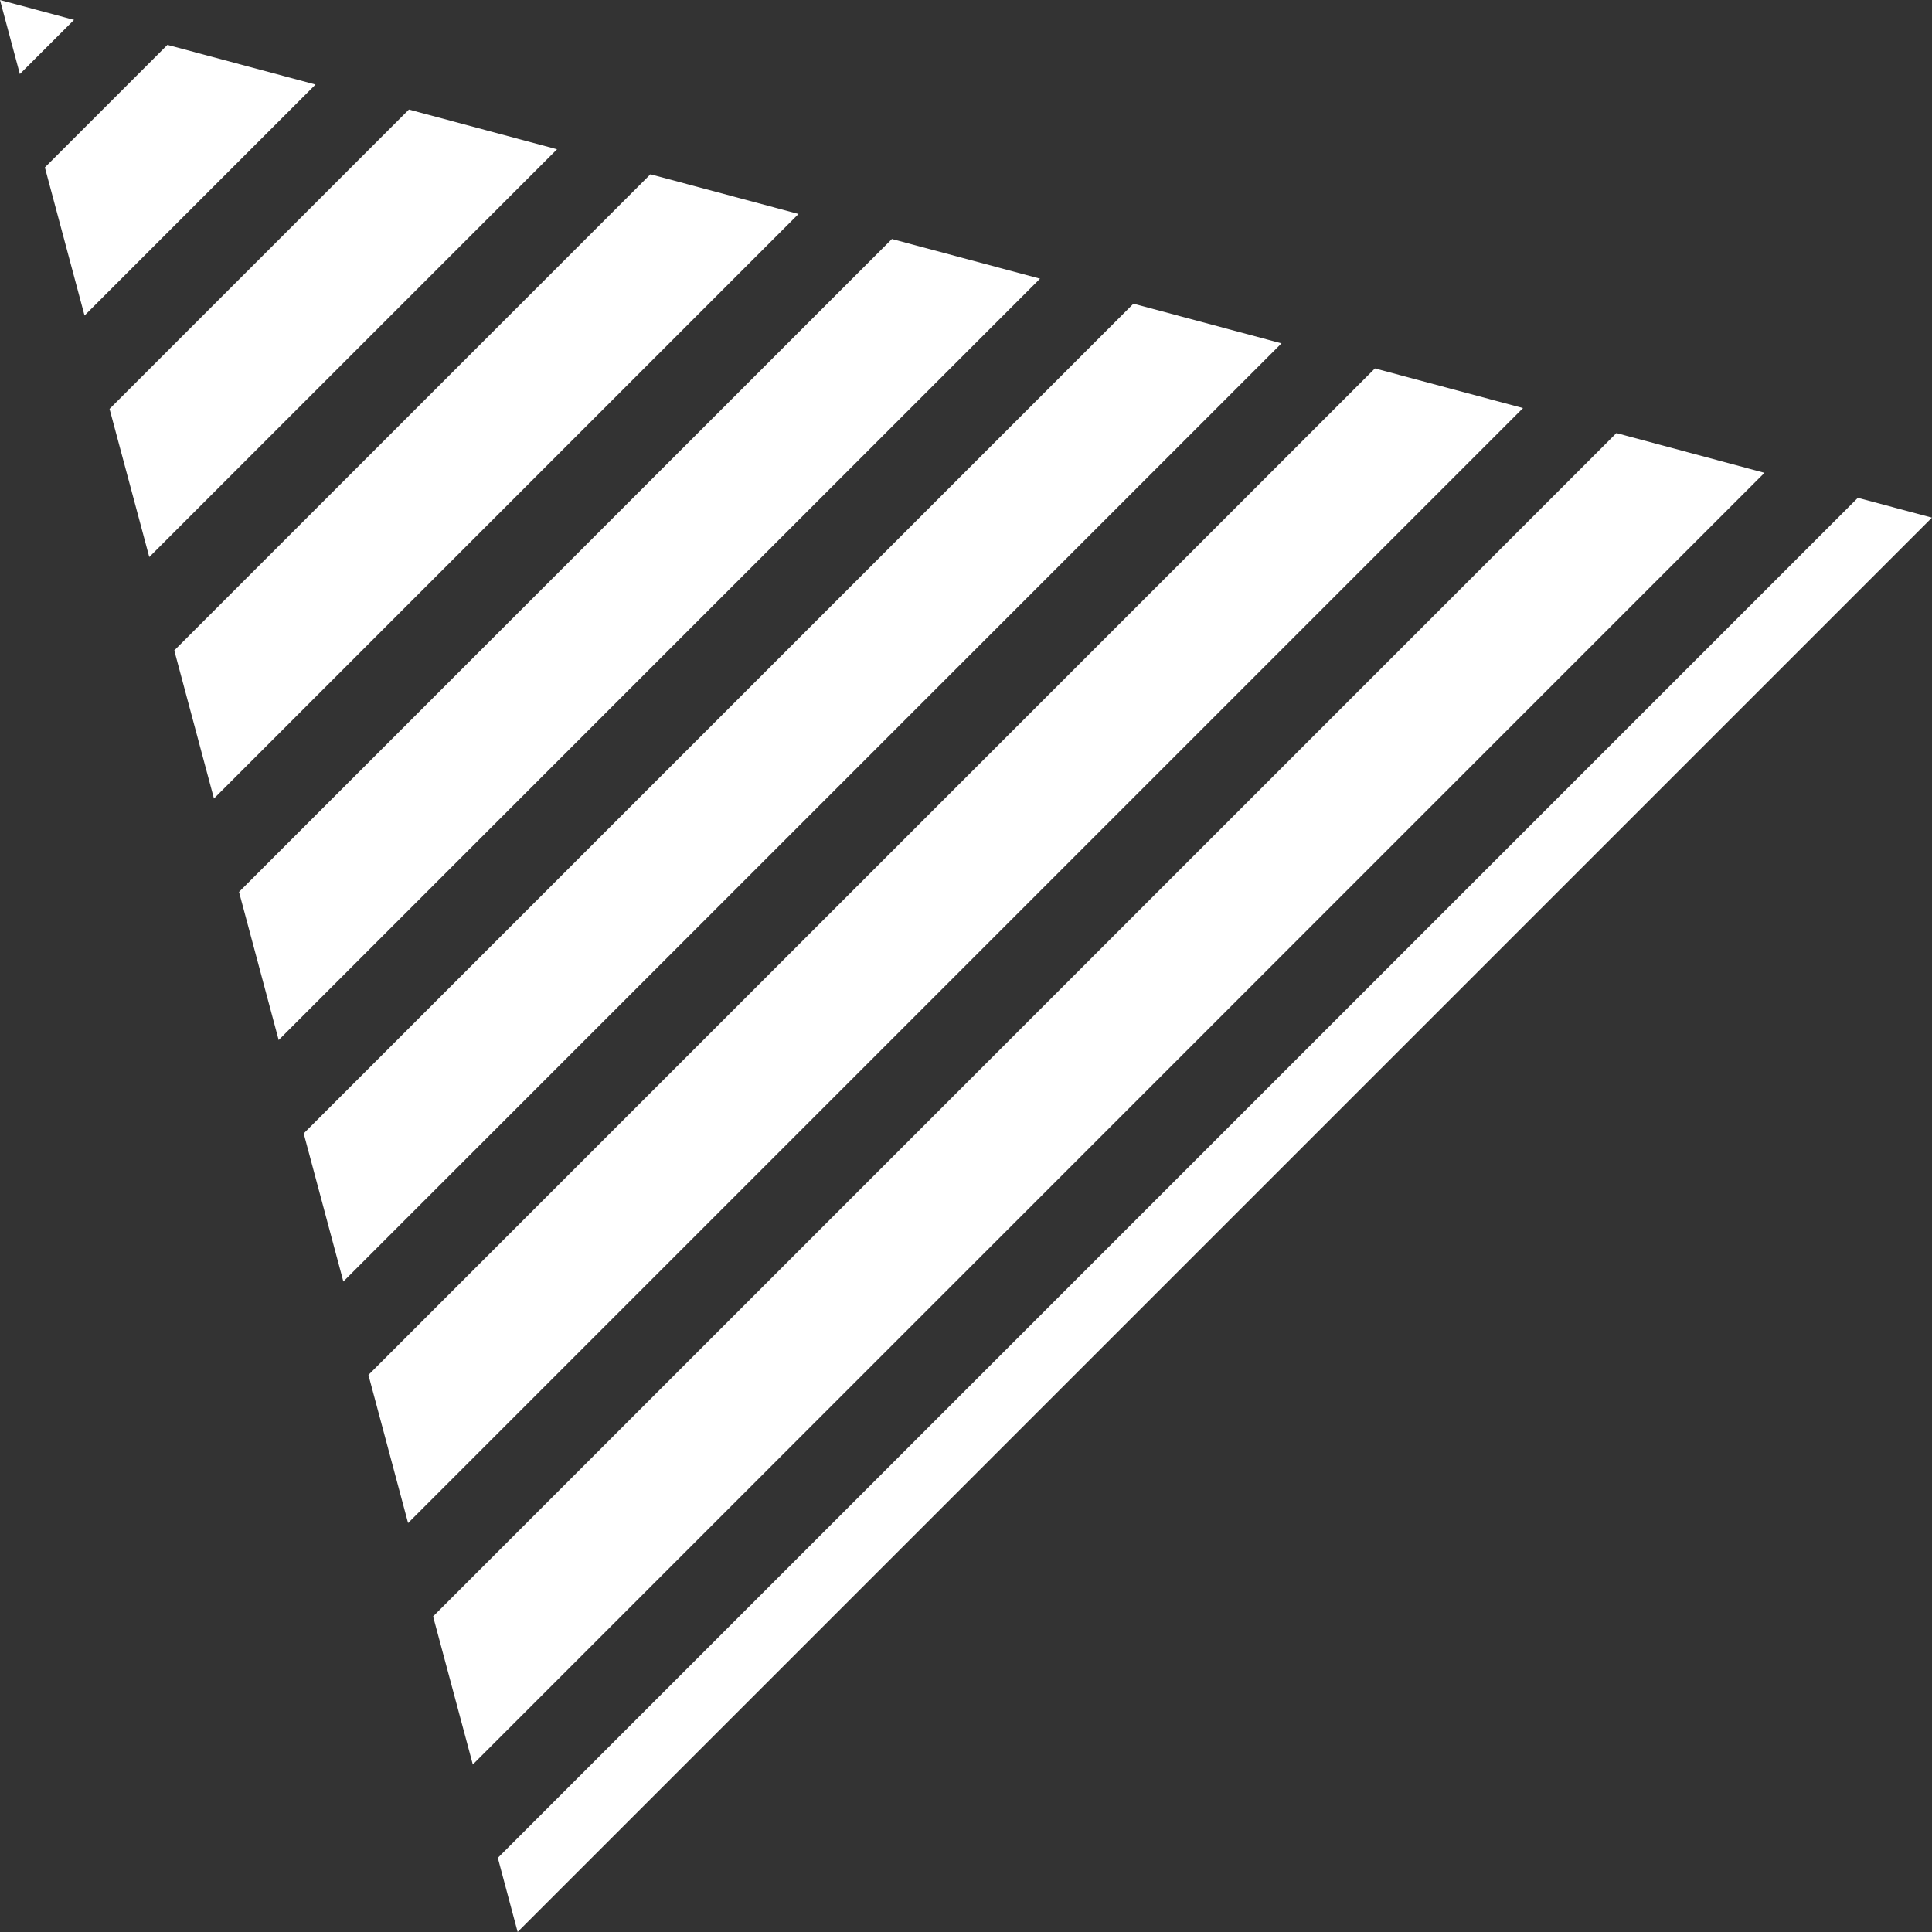 <?xml version="1.0" encoding="UTF-8" standalone="no"?><svg xmlns="http://www.w3.org/2000/svg" xmlns:xlink="http://www.w3.org/1999/xlink" data-name="Layer 2" fill="#000000" height="349.2" preserveAspectRatio="xMidYMid meet" version="1" viewBox="0.0 0.0 349.2 349.2" width="349.2" zoomAndPan="magnify"><rect x="0.0" y="0.0" width="349.2" height="349.2" fill="#333333" stroke="none"/><g id="change1_1"><path d="M 93.56,349.19 349.19,93.56 335.8,89.98 89.98,335.8 Z" fill="#ffffff"/></g><g id="change1_2"><path d="M 85.46,318.92 318.92,85.46 292.16,78.28 78.28,292.16 Z" fill="#ffffff"/></g><g id="change1_3"><path d="M 73.76,275.28 275.28,73.76 248.51,66.59 66.59,248.51 Z" fill="#ffffff"/></g><g id="change1_4"><path d="M 62.06,231.63 231.63,62.06 204.86,54.89 54.89,204.86 Z" fill="#ffffff"/></g><g id="change1_5"><path d="M 50.37,187.98 187.98,50.37 161.21,43.2 43.2,161.21 Z" fill="#ffffff"/></g><g id="change1_6"><path d="M 38.67,144.33 144.33,38.67 117.56,31.5 31.5,117.56 Z" fill="#ffffff"/></g><g id="change1_7"><path d="M 26.98,100.68 100.68,26.98 73.91,19.8 19.8,73.91 Z" fill="#ffffff"/></g><g id="change1_8"><path d="M 15.28,57.03 57.03,15.28 30.26,8.11 8.11,30.26 Z" fill="#ffffff"/></g><g id="change1_9"><path d="M 3.59,13.38 13.38,3.59 0,0 Z" fill="#ffffff"/></g></svg>